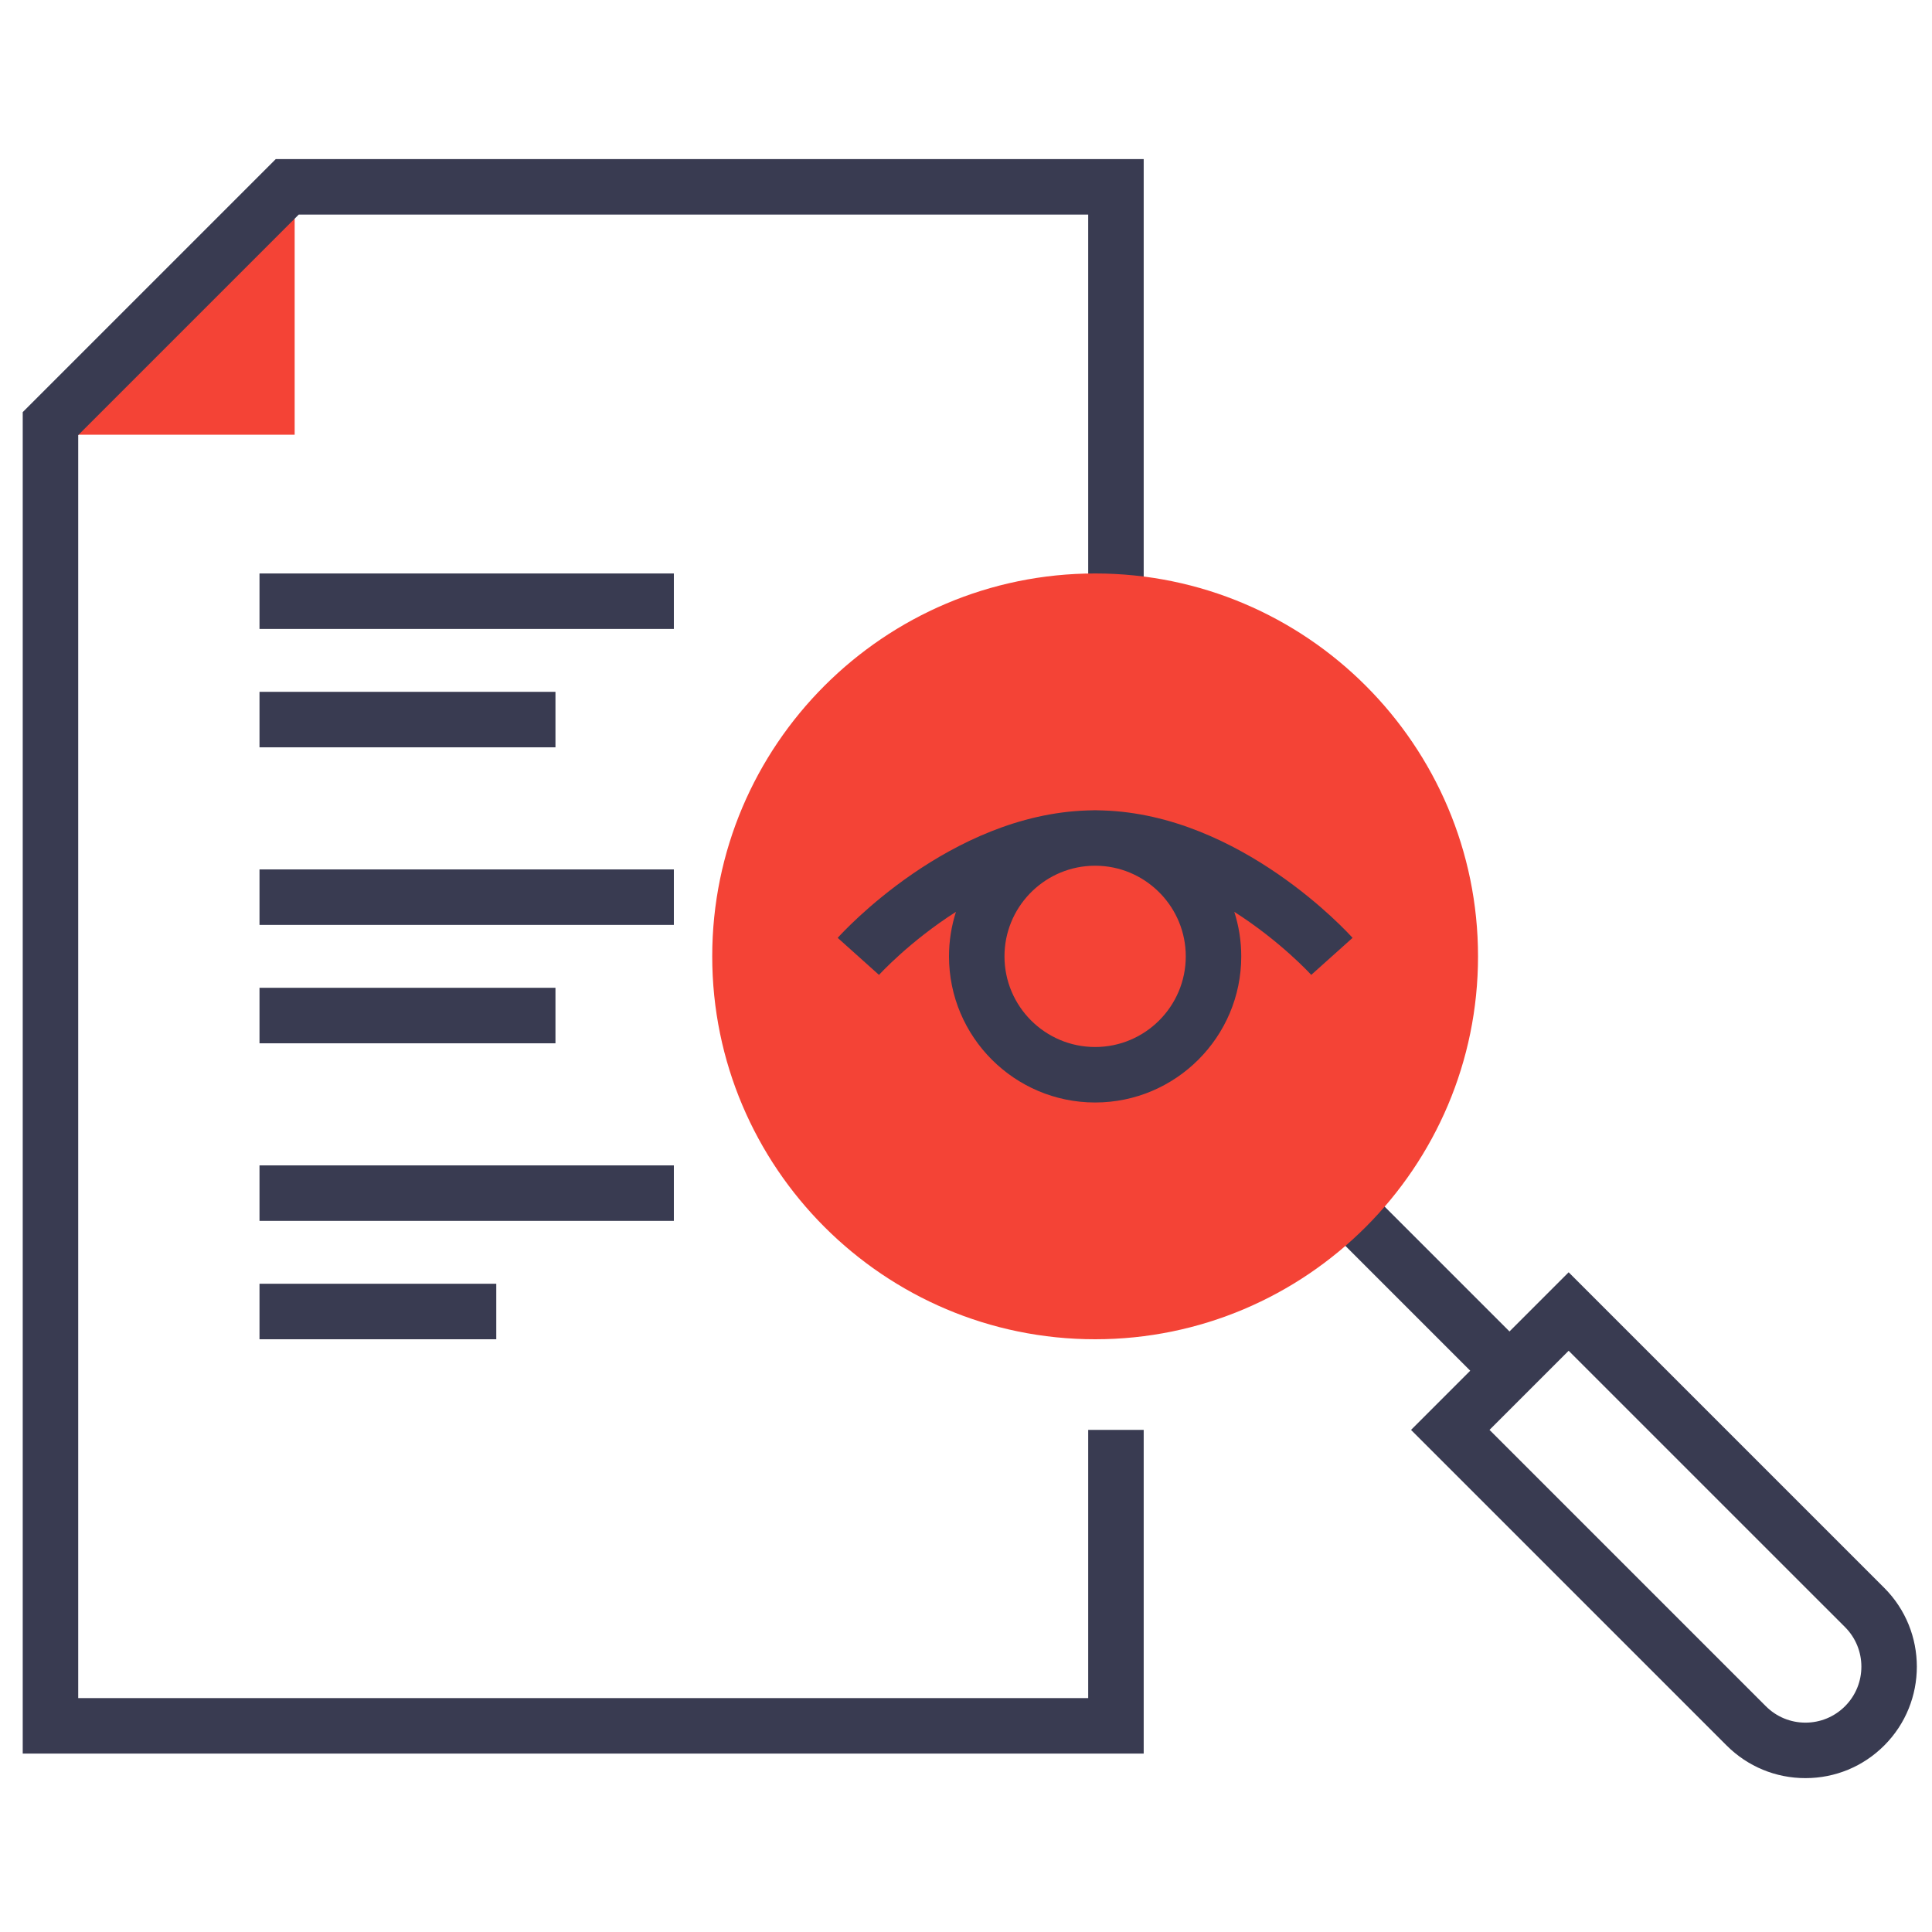 <svg width="85" height="85" viewBox="0 0 85 85" fill="none" xmlns="http://www.w3.org/2000/svg">
<path d="M12.964 8.194V19.126H2.031" fill="#f44336"/>
<path d="M59.461 51.629L67.274 59.441L65.547 61.168L57.734 53.355L59.461 51.629Z" fill="#393b51"/>
<path d="M79.432 78.23C78.122 78.23 76.891 77.72 75.964 76.794L62.08 62.91L69.014 55.975L82.899 69.859C84.811 71.771 84.811 74.882 82.899 76.794C81.973 77.72 80.742 78.23 79.432 78.23ZM65.532 62.909L77.69 75.067C78.156 75.532 78.774 75.789 79.432 75.789C80.089 75.789 80.708 75.532 81.173 75.067C82.133 74.107 82.133 72.545 81.173 71.585L69.014 59.427L65.532 62.909Z" fill="#393b51"/>
<path d="M50.318 77.151H1V18.132L12.132 7H50.318V26.451H47.876V9.441H13.143L3.441 19.143V74.71H47.876V62.909H50.318V77.151Z" fill="#393b51"/>
<path d="M11.417 25.23H29.647V27.671H11.417V25.23Z" fill="#393b51"/>
<path d="M11.417 30.438H24.438V32.879H11.417V30.438Z" fill="#393b51"/>
<path d="M11.417 38.251H29.647V40.692H11.417V38.251Z" fill="#393b51"/>
<path d="M11.417 43.459H24.438V45.901H11.417V43.459Z" fill="#393b51"/>
<path d="M11.417 51.272H29.647V53.713H11.417V51.272Z" fill="#393b51"/>
<path d="M11.417 56.48H21.834V58.922H11.417V56.48Z" fill="#393b51"/>
<path d="M48.181 25.23C38.892 25.23 31.335 32.787 31.335 42.076C31.335 51.365 38.892 58.922 48.181 58.922C57.47 58.922 65.027 51.365 65.027 42.076C65.027 32.787 57.47 25.23 48.181 25.23Z" fill="#f44336"/>
<path d="M48.52 35.656C48.408 35.65 48.295 35.647 48.181 35.647C48.068 35.647 47.954 35.65 47.843 35.656C41.778 35.846 37.056 41.037 36.855 41.262L38.673 42.892C38.696 42.865 40.02 41.417 42.058 40.117C41.86 40.735 41.752 41.393 41.752 42.076C41.752 45.621 44.636 48.505 48.181 48.505C51.726 48.505 54.61 45.621 54.61 42.076C54.61 41.393 54.502 40.735 54.304 40.117C56.342 41.416 57.665 42.864 57.689 42.891L59.507 41.262C59.306 41.037 54.584 35.846 48.52 35.656V35.656ZM52.169 42.075C52.169 44.275 50.38 46.064 48.181 46.064C45.982 46.064 44.193 44.275 44.193 42.075C44.193 39.95 45.865 38.208 47.963 38.094C48.035 38.092 48.108 38.088 48.181 38.088C48.255 38.088 48.327 38.092 48.4 38.094C50.497 38.208 52.169 39.951 52.169 42.075V42.075Z" fill="#393b51"/>
</svg>

